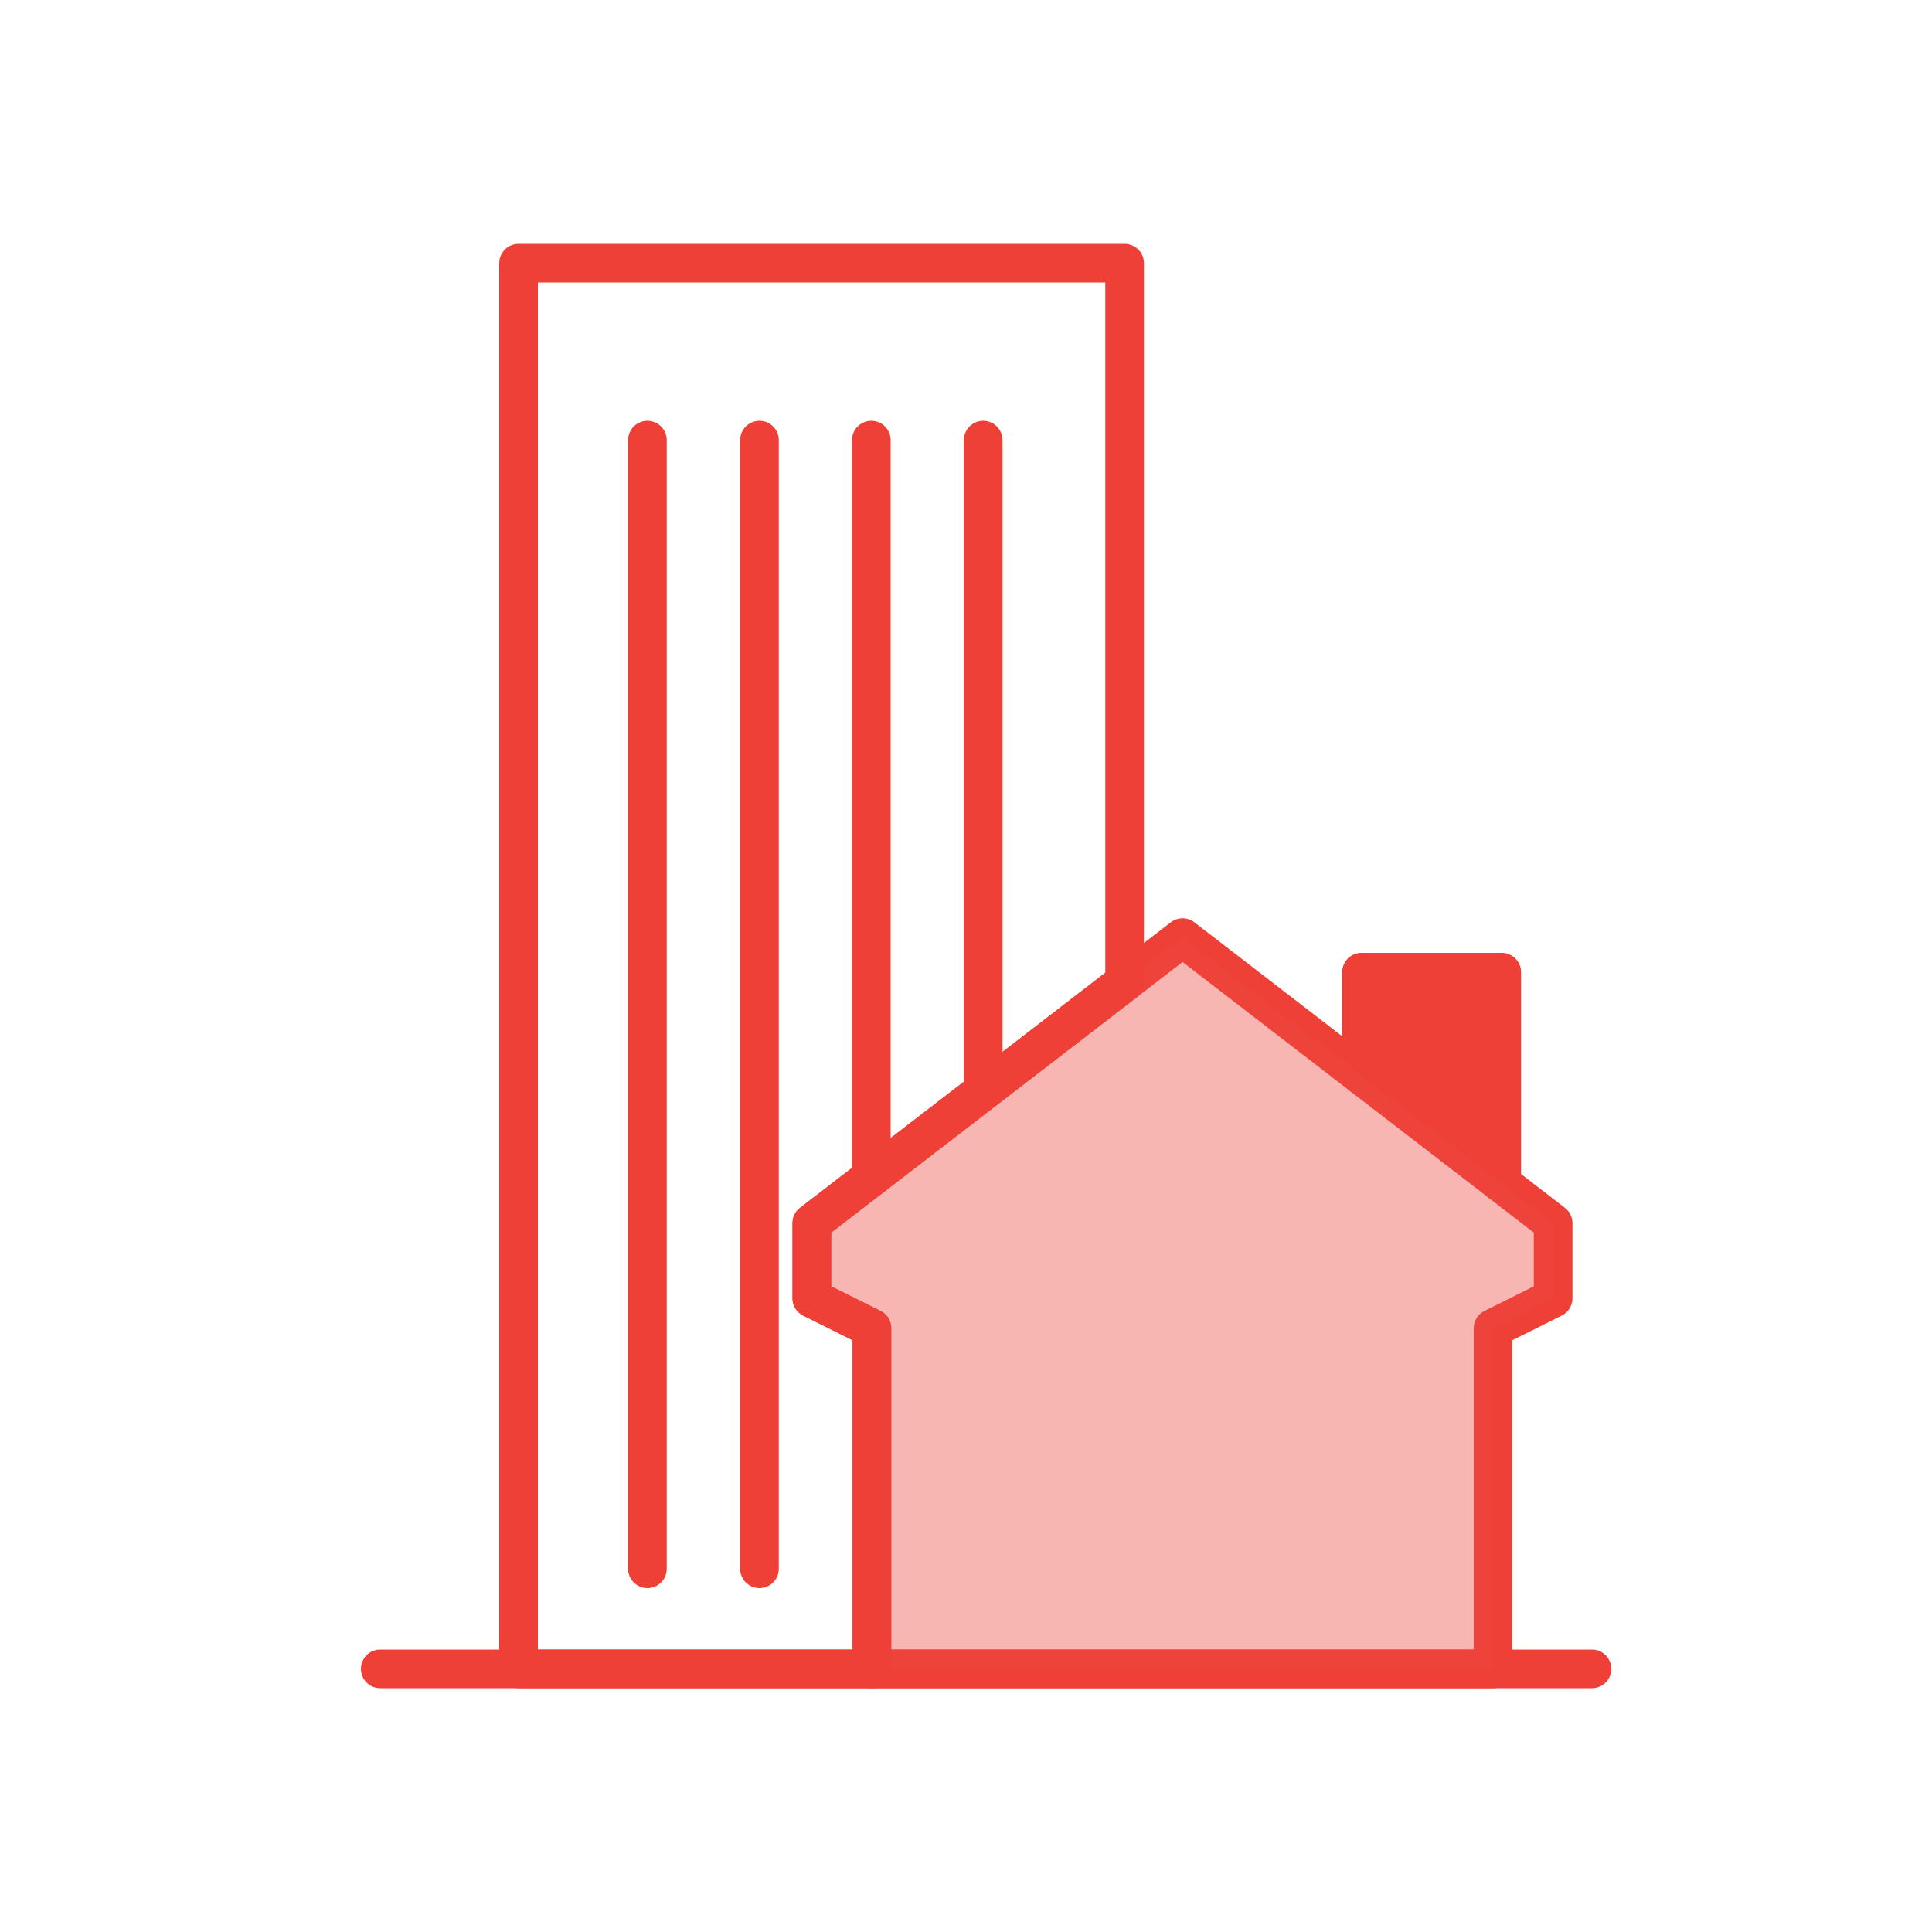 <svg width="100" height="100" viewBox="0 0 100 100" fill="none" xmlns="http://www.w3.org/2000/svg">
<path d="M61.21 86.38H45.13V68.75L42.02 67.2V63.31L61.21 48.53L80.39 63.31V67.2L77.28 68.75V86.38H61.21Z" stroke="#EE4037" stroke-width="2" stroke-linecap="round" stroke-linejoin="round"/>
<path d="M82.4 86.38H19.68" stroke="#EE4037" stroke-width="2" stroke-linecap="round" stroke-linejoin="round"/>
<path d="M70.47 55.67V50.32H77.73V61.26" stroke="#EE4037" stroke-width="2" stroke-linecap="round" stroke-linejoin="round"/>
<path opacity="0.4" d="M61.21 86.38H45.13V68.75L42.02 67.2V63.31L61.21 48.53L65.99 52.22L80.39 63.31V67.2L77.28 68.75V86.38H61.21Z" fill="#EF4941"/>
<path d="M70.47 55.67V50.32H77.73V61.26" fill="#EE4037"/>
<path d="M58.21 50.84V13.62H26.84V86.38H45.13V68.75L42.02 67.2V63.31L58.21 50.84Z" stroke="#EE4037" stroke-width="2" stroke-linecap="round" stroke-linejoin="round"/>
<path d="M50.89 22.78V56.48" stroke="#EE4037" stroke-width="2" stroke-linecap="round" stroke-linejoin="round"/>
<path d="M45.1 60.94V22.78" stroke="#EE4037" stroke-width="2" stroke-linecap="round" stroke-linejoin="round"/>
<path d="M39.31 22.78V81.2" stroke="#EE4037" stroke-width="2" stroke-linecap="round" stroke-linejoin="round"/>
<path d="M33.51 22.78V81.2" stroke="#EE4037" stroke-width="2" stroke-linecap="round" stroke-linejoin="round"/>
</svg>
